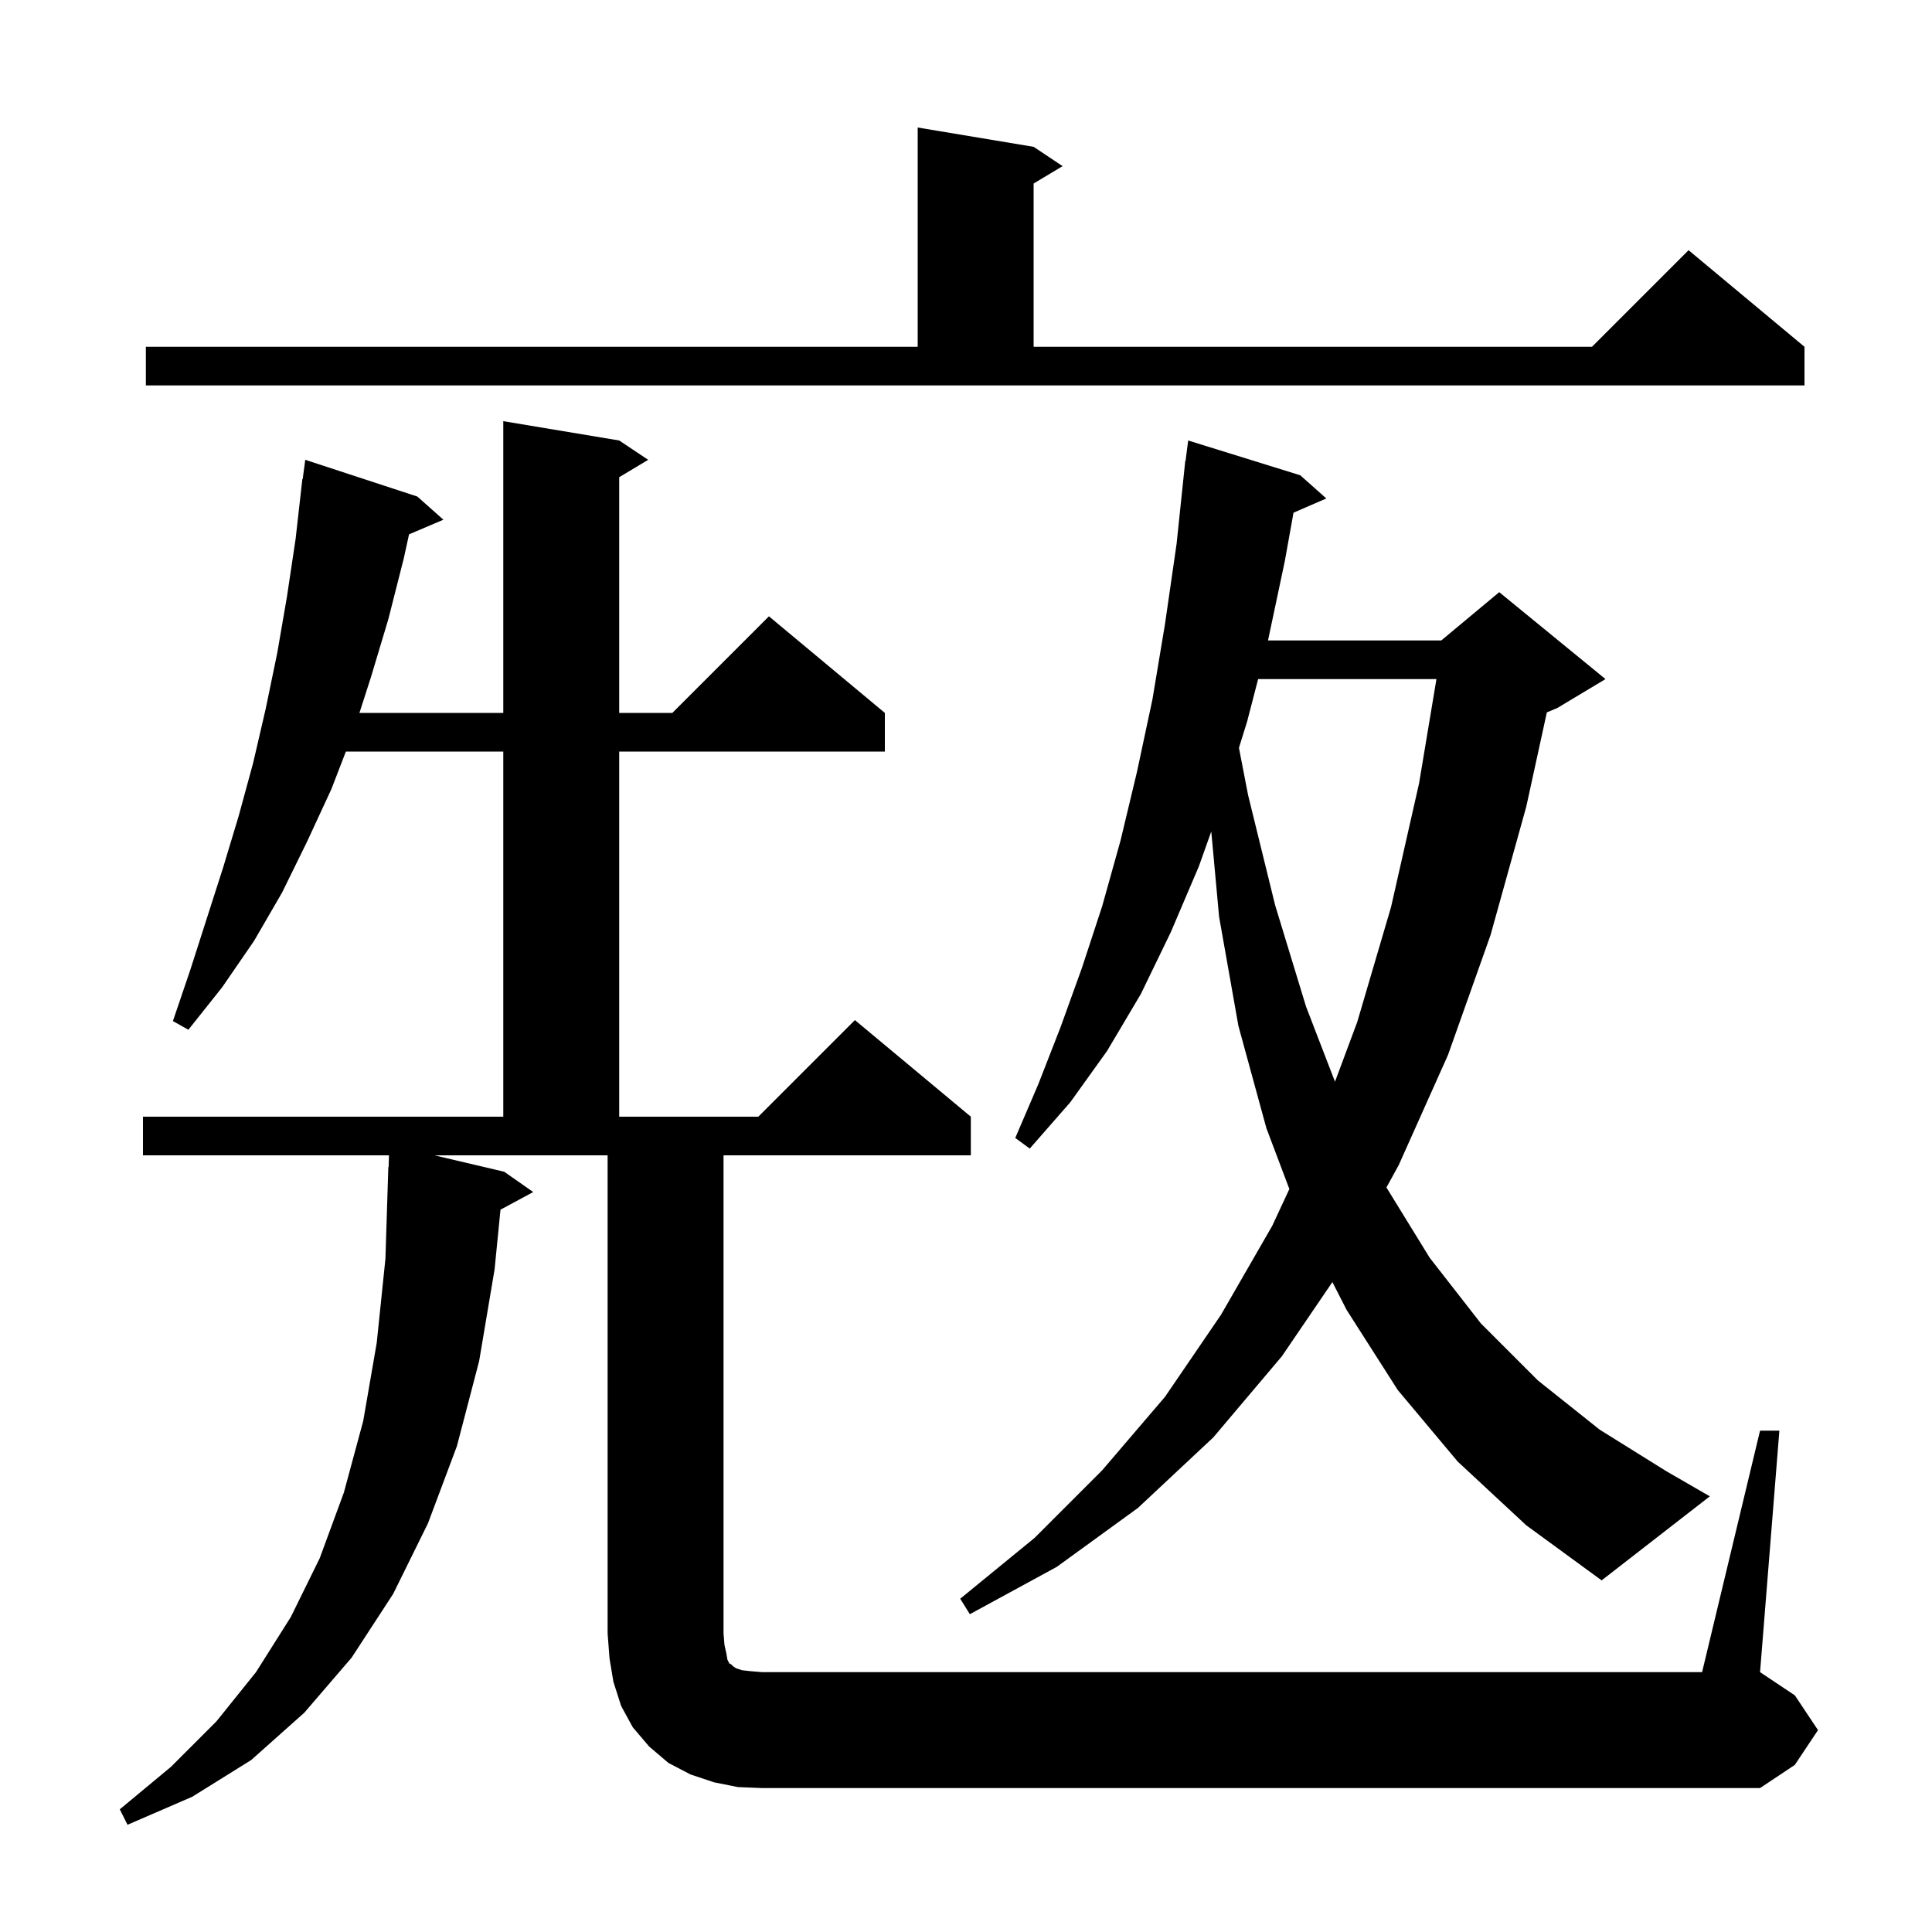<svg xmlns="http://www.w3.org/2000/svg" xmlns:xlink="http://www.w3.org/1999/xlink" version="1.1" baseProfile="full" viewBox="0 0 200 200" width="200" height="200"><g fill="currentColor"><path d="M 182.2 148.1 L 184.2 148.1 L 182.2 173.1 L 185.8 175.5 L 188.2 179.1 L 185.8 182.7 L 182.2 185.1 L 78.9 185.1 L 76.4 185.0 L 73.9 184.5 L 71.5 183.7 L 69.2 182.5 L 67.2 180.8 L 65.5 178.8 L 64.3 176.6 L 63.5 174.1 L 63.1 171.7 L 62.9 169.1 L 62.9 119.6 L 44.975 119.6 L 52.2 121.3 L 55.2 123.4 L 51.811 125.225 L 51.2 131.4 L 49.6 140.9 L 47.3 149.7 L 44.3 157.7 L 40.7 165.0 L 36.4 171.6 L 31.5 177.3 L 26.0 182.2 L 19.9 186.0 L 13.2 188.9 L 12.4 187.3 L 17.7 182.9 L 22.4 178.2 L 26.5 173.1 L 30.1 167.4 L 33.1 161.3 L 35.6 154.5 L 37.6 147.1 L 39.0 139.0 L 39.9 130.3 L 40.2 120.8 L 40.23 120.801 L 40.267 119.6 L 14.8 119.6 L 14.8 115.6 L 52.1 115.6 L 52.1 77.8 L 35.805 77.8 L 34.3 81.7 L 31.8 87.1 L 29.2 92.4 L 26.3 97.4 L 23.0 102.2 L 19.5 106.6 L 17.9 105.7 L 19.7 100.4 L 23.1 89.8 L 24.7 84.5 L 26.2 79.0 L 27.5 73.4 L 28.7 67.6 L 29.7 61.8 L 30.6 55.8 L 31.3 49.6 L 31.333 49.605 L 31.6 47.6 L 43.2 51.4 L 45.9 53.8 L 42.344 55.315 L 41.8 57.8 L 40.2 64.1 L 38.4 70.1 L 37.208 73.8 L 52.1 73.8 L 52.1 43.6 L 64.1 45.6 L 67.1 47.6 L 64.1 49.4 L 64.1 73.8 L 69.6 73.8 L 79.6 63.8 L 91.6 73.8 L 91.6 77.8 L 64.1 77.8 L 64.1 115.6 L 78.5 115.6 L 88.5 105.6 L 100.5 115.6 L 100.5 119.6 L 74.9 119.6 L 74.9 169.1 L 75.0 170.3 L 75.2 171.2 L 75.3 171.8 L 75.5 172.2 L 75.7 172.3 L 75.9 172.5 L 76.2 172.7 L 76.8 172.9 L 77.7 173.0 L 78.9 173.1 L 176.2 173.1 Z M 150.9 151.3 L 144.7 143.9 L 139.4 135.6 L 137.928 132.721 L 132.7 140.4 L 125.6 148.8 L 117.8 156.1 L 109.4 162.2 L 100.4 167.1 L 99.4 165.5 L 107.1 159.2 L 114.1 152.2 L 120.6 144.6 L 126.4 136.1 L 131.7 126.9 L 133.474 123.088 L 131.1 116.8 L 128.2 106.2 L 126.2 94.9 L 125.391 86.075 L 124.1 89.7 L 121.2 96.5 L 118.1 102.9 L 114.6 108.8 L 110.8 114.1 L 106.6 118.9 L 105.1 117.8 L 107.5 112.2 L 109.8 106.3 L 112.0 100.2 L 114.1 93.8 L 116.0 87.0 L 117.7 79.9 L 119.3 72.4 L 120.6 64.6 L 121.8 56.3 L 122.7 47.7 L 122.729 47.704 L 123.0 45.6 L 134.6 49.2 L 137.3 51.6 L 133.904 53.074 L 133.0 58.1 L 131.264 66.3 L 149.2 66.3 L 155.2 61.3 L 166.2 70.3 L 161.2 73.3 L 160.129 73.746 L 158.0 83.5 L 154.3 96.8 L 149.9 109.2 L 144.8 120.6 L 143.524 122.927 L 148.0 130.2 L 153.3 137.0 L 159.2 142.9 L 165.6 148.0 L 172.5 152.3 L 177.0 154.9 L 165.8 163.6 L 158.0 157.9 Z M 130.241 70.3 L 129.1 74.7 L 128.254 77.414 L 129.2 82.3 L 132.0 93.7 L 135.2 104.2 L 138.198 111.977 L 140.5 105.8 L 144.0 93.9 L 146.9 81.1 L 148.7 70.3 Z M 15.1 35.9 L 95.0 35.9 L 95.0 13.2 L 107.0 15.2 L 110.0 17.2 L 107.0 19.0 L 107.0 35.9 L 164.8 35.9 L 174.8 25.9 L 186.8 35.9 L 186.8 39.9 L 15.1 39.9 Z "/></g></svg>